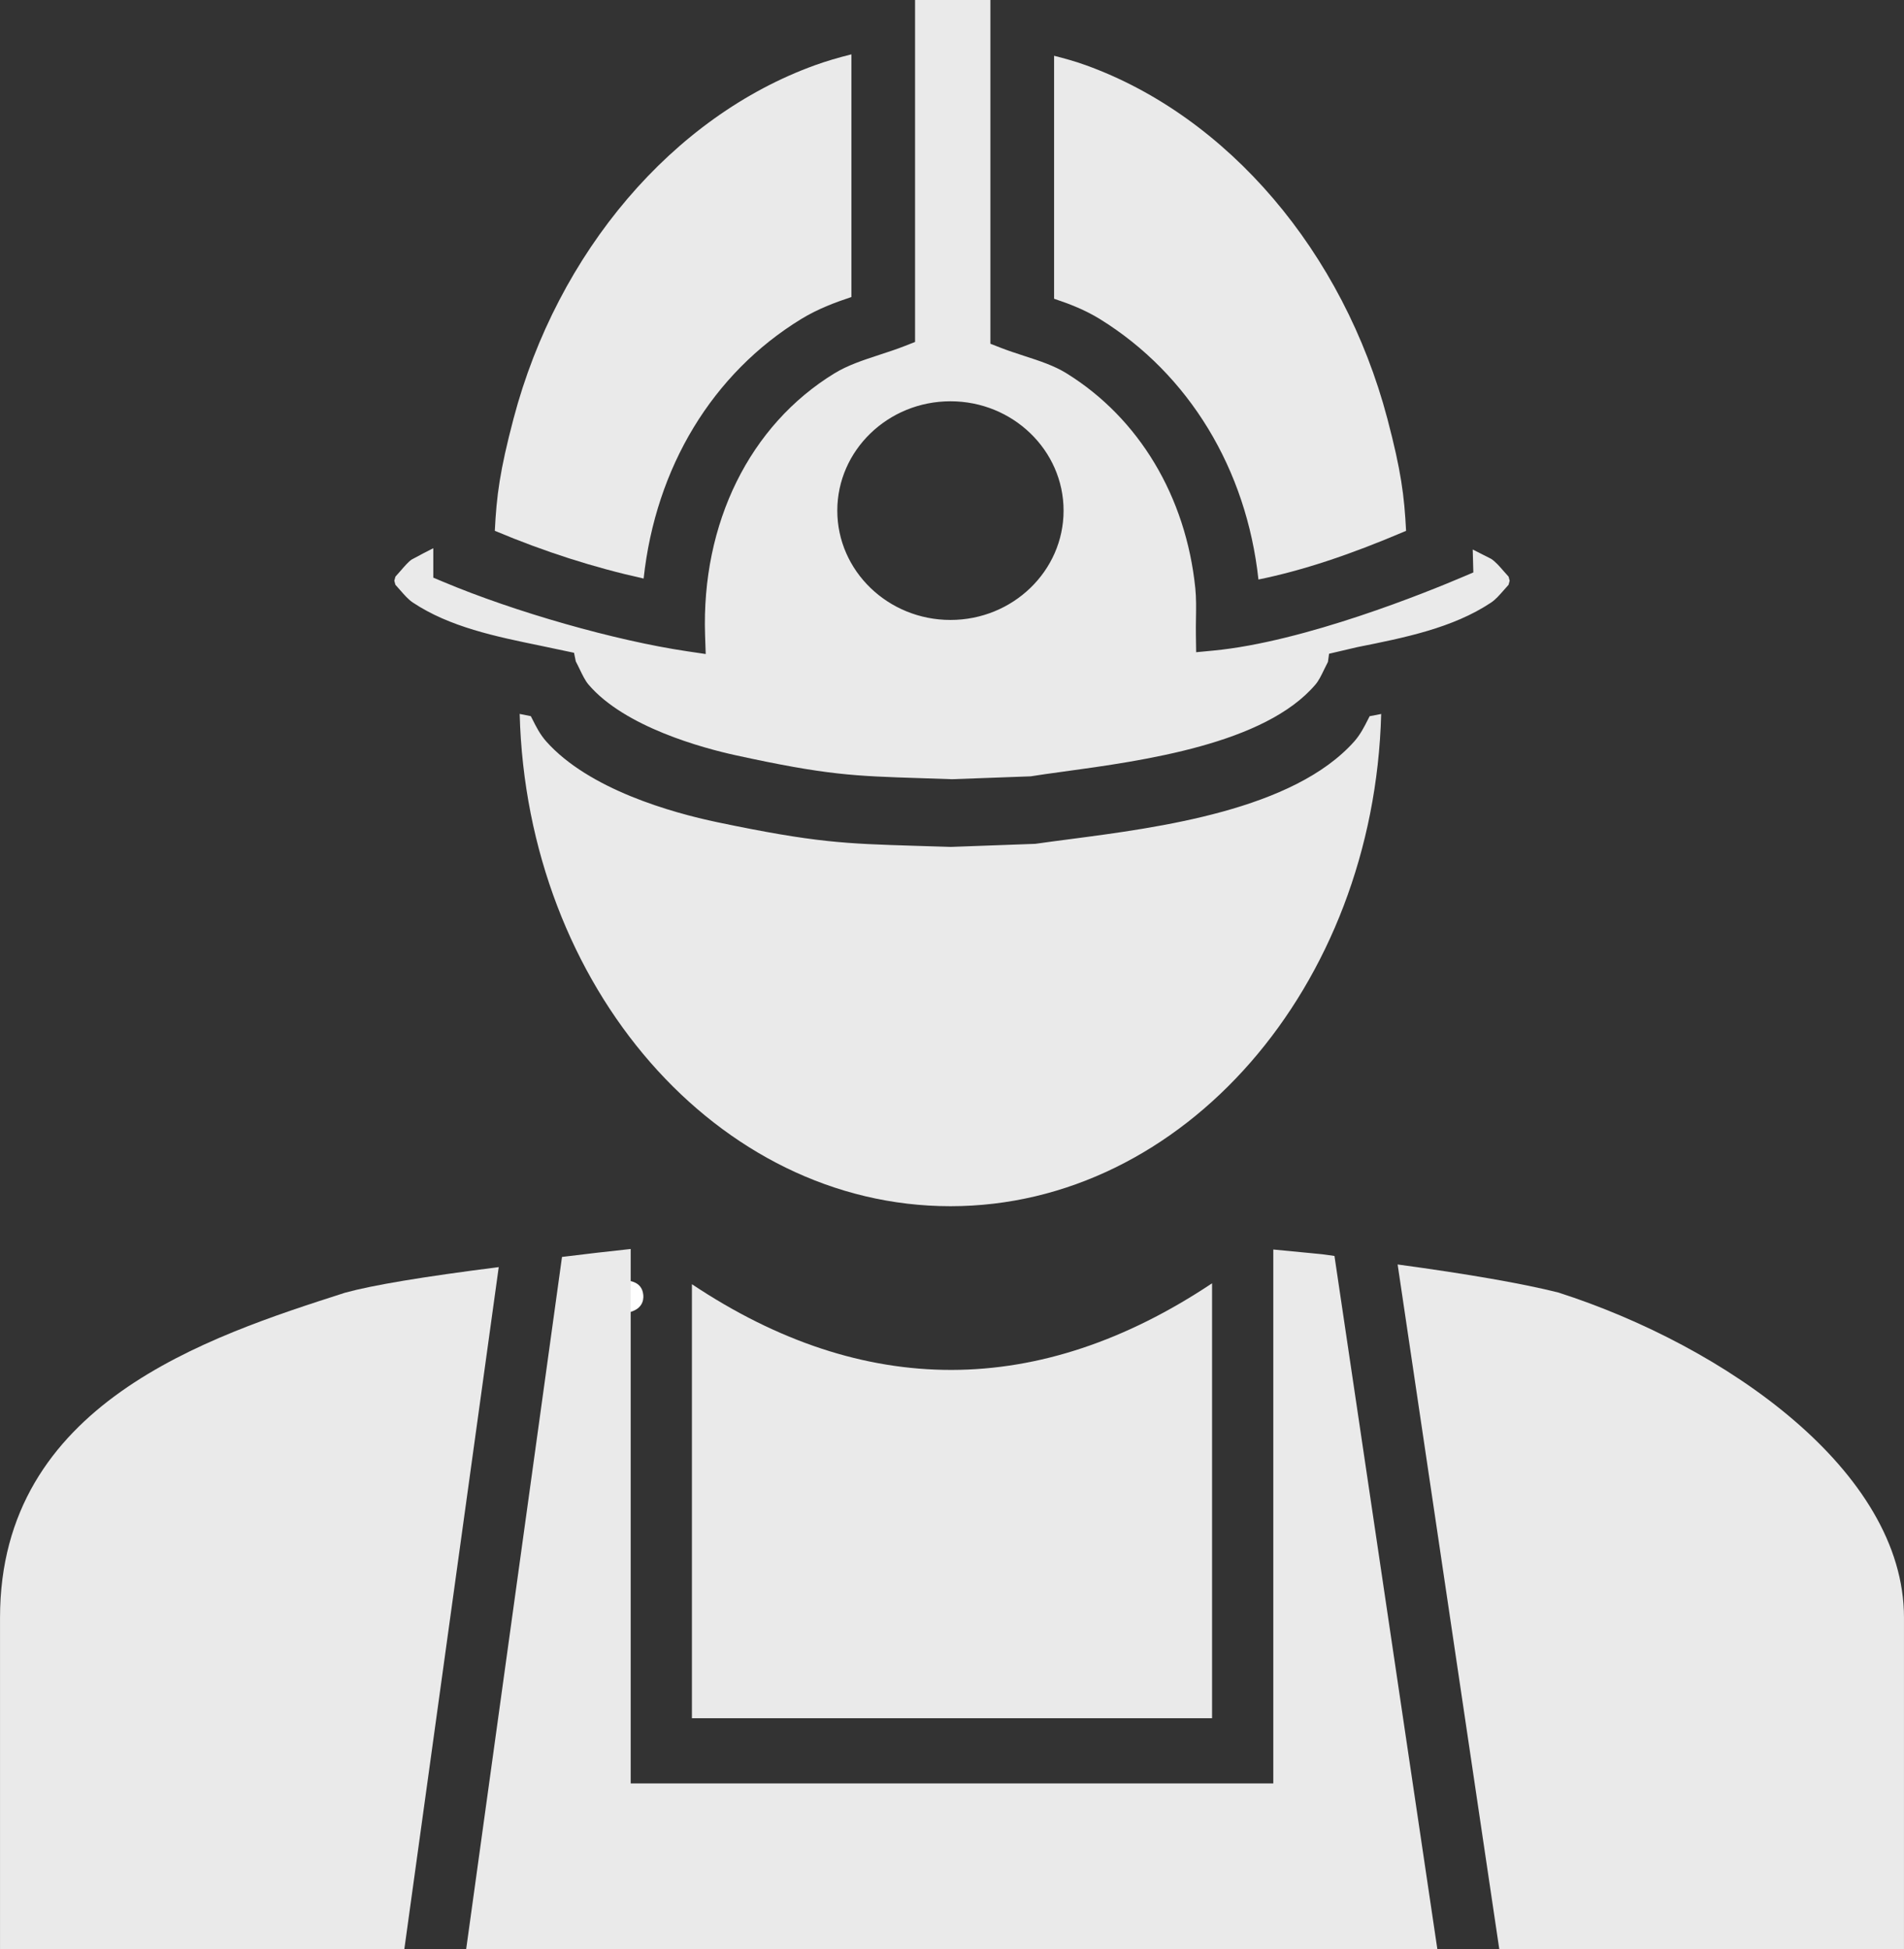 <?xml version="1.0" encoding="UTF-8" standalone="no"?><svg xmlns="http://www.w3.org/2000/svg" xmlns:xlink="http://www.w3.org/1999/xlink" fill="#000000" height="1721.4" preserveAspectRatio="xMidYMid meet" version="1" viewBox="459.8 295.3 1681.4 1721.4" width="1681.4" zoomAndPan="magnify"><rect x="459.8" y="295.3" width="1681.4" height="1721.4" fill="#333333" stroke="none"/><g><g id="change1_1"><path d="M 1008.371 1439.699 C 1009.031 1440.191 1009.672 1440.609 1010.289 1441.078 C 1015.43 1440.199 1015.801 1439.699 1008.371 1439.699" fill="#f8ebd1"/></g><g id="change2_1"><path d="M 1006.762 1455.75 L 1002 1452.199 L 1008.371 1443.352 L 1001.309 1451.719 L 965.121 1426.449 L 1008.371 1425.828 C 1013.422 1425.828 1026.801 1425.828 1027.891 1438.941 C 1028.309 1443.82 1026.859 1452.359 1012.609 1454.762 L 1006.762 1455.75" fill="#ffffff"/></g><g id="change3_1"><path d="M 1669.312 927.75 C 1668.766 928.84 1668.199 929.922 1667.645 931.027 C 1664.594 937.062 1661.121 943.906 1655.785 949.973 C 1601.957 1010.531 1483.281 1026.059 1404.766 1036.32 C 1393.711 1037.762 1383.387 1039.121 1374.059 1040.461 L 1299.422 1043.172 L 1268.418 1042.215 C 1205.82 1040.285 1179.93 1039.492 1093.266 1021.367 C 1053.039 1012.918 979.941 992.426 942.168 950.027 C 936.672 943.824 933.172 936.848 930.098 930.707 C 929.594 929.719 929.09 928.707 928.57 927.719 L 918.719 925.73 C 925.055 1166.691 1093.273 1360.453 1299.121 1360.453 C 1504.949 1360.453 1673.125 1166.742 1679.504 925.781 L 1669.312 927.75" fill="#eaeaea"/></g><g id="change3_2"><path d="M 913.277 665.055 C 901.121 711.277 898.301 733.09 896.766 764.047 L 897.203 764.203 C 940.543 782.465 984.504 796.535 1028.18 806.188 C 1038.82 707.945 1088.93 625.055 1167.27 577.055 C 1182.16 567.949 1197.551 562.297 1211.664 557.586 L 1211.664 343.285 C 1199.531 346.316 1188.922 349.492 1179.5 352.898 C 1054.133 398.191 952.125 517.812 913.277 665.055" fill="#eaeaea"/></g><g id="change3_3"><path d="M 1418.742 352.898 C 1409.27 349.492 1399.574 346.777 1390.656 344.559 L 1390.656 559.117 C 1404.418 563.715 1418.055 568.98 1431.285 577.164 C 1509.656 625.684 1560.555 709.391 1571.117 807.051 C 1609.766 799.156 1651.312 785.457 1700.449 764.504 L 1701.488 764.105 C 1699.93 732.988 1697.094 711.082 1684.977 665.059 C 1646.121 517.812 1544.105 398.184 1418.742 352.898" fill="#eaeaea"/></g><g id="change3_4"><path d="M 1299.152 842.754 C 1244.02 842.754 1199.207 799.449 1199.207 746.211 C 1199.207 692.973 1244.02 649.656 1299.152 649.656 C 1354.234 649.656 1399.035 692.973 1399.035 746.211 C 1399.035 799.449 1354.234 842.754 1299.152 842.754 Z M 1633.492 872.594 L 1658.484 866.742 C 1699.918 858.465 1742.766 849.93 1776.59 827.387 C 1780.438 824.836 1783.988 820.766 1787.785 816.449 C 1789.172 814.867 1790.57 813.27 1792.008 811.699 L 1792.871 808.434 C 1792.91 808.297 1792.957 808.211 1792.973 808.16 L 1792.02 804.508 C 1790.535 802.914 1789.098 801.27 1787.664 799.637 C 1783.938 795.328 1780.387 791.285 1776.664 788.82 C 1770.18 785.531 1764.801 782.809 1760.344 780.543 L 1760.891 800.797 L 1752.203 804.496 C 1720.789 817.898 1612 862.176 1531.047 869.824 L 1516.102 871.246 L 1515.891 856.215 C 1515.793 851.238 1515.891 846.242 1515.953 841.242 C 1516.09 832.398 1516.25 823.562 1515.371 814.777 C 1507.094 733.777 1465.633 664.578 1401.633 624.973 C 1390.672 618.168 1377.902 614.012 1364.355 609.621 C 1357.254 607.305 1350.164 605.004 1343.234 602.297 L 1334.414 598.844 L 1334.414 295.297 L 1267.875 295.297 L 1267.875 597.273 L 1259.066 600.734 C 1251.652 603.645 1244.02 606.145 1236.406 608.629 C 1222.016 613.344 1208.438 617.797 1196.645 625.012 C 1121.875 670.801 1079.176 757.234 1082.438 856.215 L 1083.008 872.844 L 1066.555 870.406 C 1003.176 861.004 914.52 835.75 850.938 808.977 L 842.434 805.402 L 842.434 779.418 C 837.59 781.832 831.324 785.059 823.316 789.426 C 820.527 791.297 816.996 795.379 813.266 799.684 C 811.836 801.316 810.426 802.926 808.996 804.508 L 808.086 807.836 C 808.055 807.961 808.02 808.023 808.004 808.074 L 808.977 811.699 C 810.391 813.23 811.77 814.816 813.145 816.398 C 816.93 820.719 820.512 824.812 824.359 827.363 C 856.887 849.027 897.723 857.414 937.211 865.52 L 966.715 871.754 L 968.277 879.375 C 969.52 881.699 970.664 884.09 971.824 886.477 C 974.277 891.562 976.582 896.363 979.504 899.812 C 1011.617 937.465 1080.977 955.996 1109.309 962.207 C 1189.875 979.812 1213.945 980.582 1272.117 982.438 L 1300.449 983.391 L 1369.973 980.852 C 1377.434 979.629 1387.441 978.242 1398.156 976.781 C 1469.258 967.07 1576.738 952.383 1621.477 899.777 C 1624.371 896.363 1626.688 891.613 1629.109 886.562 C 1630.211 884.273 1631.324 882.023 1632.488 879.797 L 1633.492 872.594" fill="#eaeaea"/></g><g id="change3_5"><path d="M 764.5 1436.84 C 643.496 1475.738 459.82 1534.762 459.82 1723.75 L 459.82 2016.711 L 816.832 2016.711 L 900.23 1414.23 C 833.324 1422.719 788.844 1430.148 764.5 1436.84" fill="#eaeaea"/></g><g id="change3_6"><path d="M 1836.008 1436.688 C 1804.98 1428.848 1755.93 1420.277 1694.031 1411.906 L 1783.828 2016.711 L 2141.184 2016.711 L 2141.184 1723.75 C 2141.184 1593.918 1982.973 1483.93 1836.008 1436.688" fill="#eaeaea"/></g><g id="change3_7"><path d="M 1070.828 1429.328 L 1070.828 1812.609 L 1530.16 1812.609 L 1530.16 1428.52 C 1377.578 1530.23 1222.59 1530.539 1070.828 1429.328" fill="#eaeaea"/></g><g id="change3_8"><path d="M 956.098 1405.246 L 871.438 2016.711 L 1729.137 2016.711 L 1638.246 1404.375 C 1627.816 1402.855 1626.98 1402.777 1617.867 1401.938 C 1611.82 1401.387 1602.242 1400.496 1584.23 1398.695 L 1584.23 1870.168 L 1016.766 1870.168 L 1016.766 1398.234 C 996.523 1400.398 976.301 1402.746 956.098 1405.246" fill="#eaeaea"/></g></g></svg>